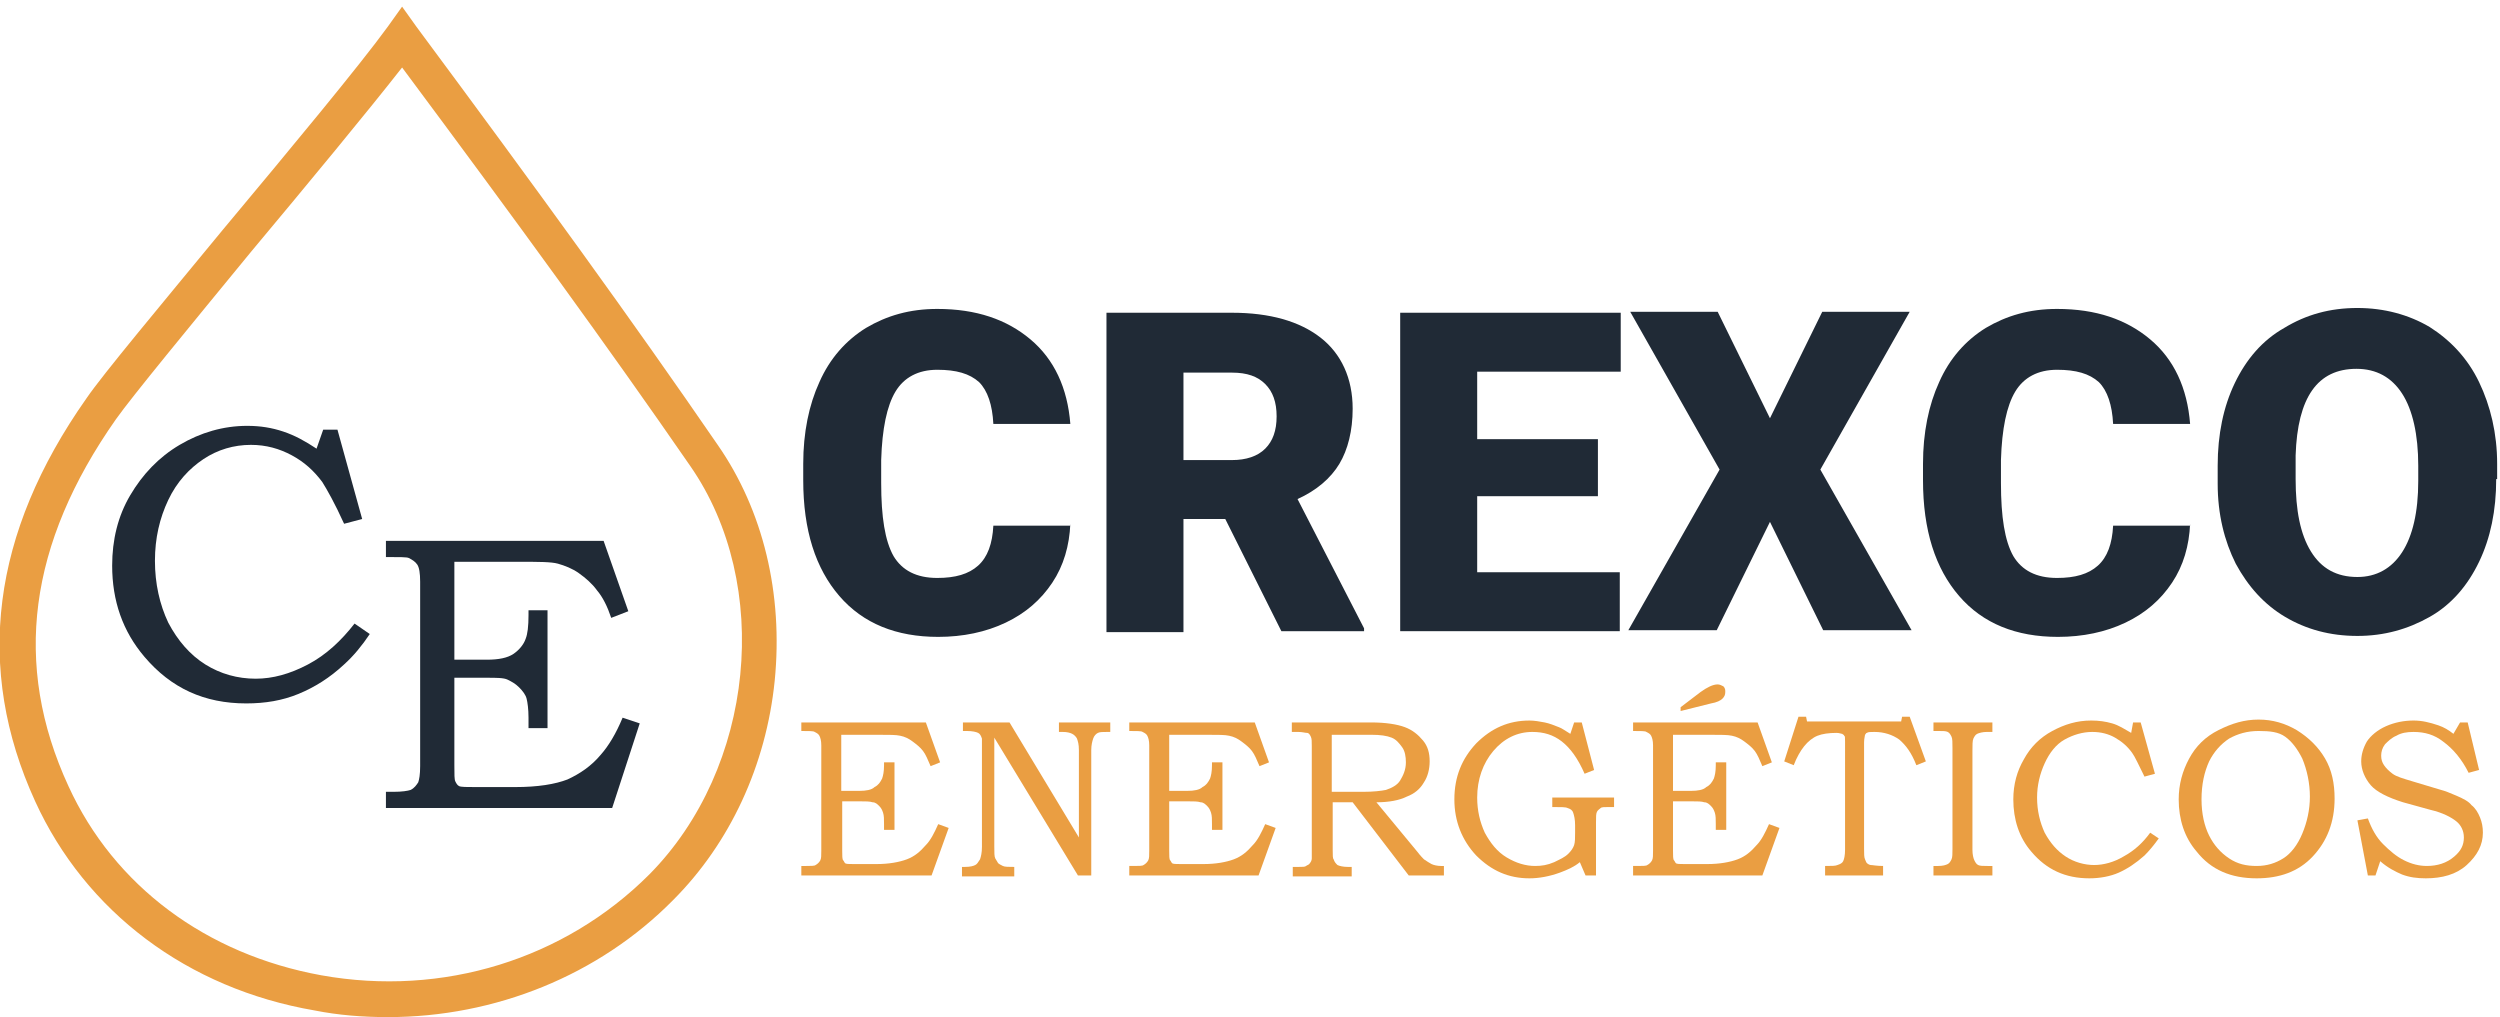 <?xml version="1.0" encoding="utf-8"?>
<!-- Generator: Adobe Illustrator 22.1.0, SVG Export Plug-In . SVG Version: 6.00 Build 0)  -->
<svg version="1.1" xmlns="http://www.w3.org/2000/svg" xmlns:xlink="http://www.w3.org/1999/xlink" x="0px" y="0px"
	 viewBox="0 0 263 107" style="enable-background:new 0 0 263 107;" xml:space="preserve">
<style type="text/css">
	.st0{display:none;}
	.st1{fill:#EA9E42;}
	.st2{fill:#202A36;}
</style>
<g id="Capa_1" class="st0">
</g>
<g id="Capa_2">
	<g>
		<g>
			<path class="st1" d="M40.8,107c-2.6,0-5.2-0.2-7.7-0.7C19.7,104,9,95.9,3.7,84.3c-6.4-14-4.6-28.2,5.4-42.4
				c1.7-2.5,7.9-9.9,14.4-17.8c7.1-8.5,14.4-17.3,17.3-21.3l1.5-2.1l1.5,2.1c12.9,17.4,22.7,30.9,31.7,44c4.8,6.9,6.9,15.7,6,24.8
				c-0.9,8.9-4.7,17.1-10.7,23.1C63,102.6,52.1,107,40.8,107z M42.3,7.1c-3.6,4.6-9.8,12.1-15.9,19.4C20,34.3,13.9,41.7,12.2,44.1
				C3,57.2,1.3,69.9,7.2,82.7c4.8,10.5,14.5,17.7,26.6,19.9c12.8,2.3,25.6-1.7,34.5-10.6c11.1-11.2,13-30.5,4.3-43
				C63.9,36.4,54.5,23.5,42.3,7.1z"/>
		</g>
	</g>
	<g>
		<g>
			<path class="st2" d="M112.6,55.1c-0.1,2.3-0.7,4.4-1.9,6.2c-1.2,1.8-2.8,3.2-4.9,4.2c-2.1,1-4.5,1.5-7.1,1.5
				c-4.4,0-7.9-1.4-10.4-4.3c-2.5-2.9-3.8-6.9-3.8-12.2v-1.7c0-3.3,0.6-6.2,1.7-8.6c1.1-2.5,2.8-4.4,4.9-5.7c2.2-1.3,4.6-2,7.5-2
				c4.1,0,7.3,1.1,9.8,3.2c2.5,2.1,3.9,5.1,4.2,8.9h-8.1c-0.1-2-0.6-3.5-1.5-4.4c-1-0.9-2.4-1.3-4.4-1.3c-2,0-3.5,0.8-4.4,2.3
				c-0.9,1.5-1.4,3.9-1.5,7.2v2.4c0,3.6,0.4,6.1,1.3,7.7c0.9,1.5,2.4,2.3,4.6,2.3c1.9,0,3.3-0.4,4.3-1.3c1-0.9,1.5-2.3,1.6-4.2
				H112.6z"/>
			<path class="st2" d="M128.9,54.6h-4.4v11.9h-8.1V32.9h13.2c4,0,7.1,0.9,9.3,2.6s3.4,4.3,3.4,7.5c0,2.3-0.5,4.3-1.4,5.8
				c-0.9,1.5-2.4,2.8-4.4,3.7l7,13.6v0.3h-8.7L128.9,54.6z M124.5,48.4h5.1c1.5,0,2.7-0.4,3.5-1.2s1.2-1.9,1.2-3.4s-0.4-2.6-1.2-3.4
				c-0.8-0.8-1.9-1.2-3.5-1.2h-5.1V48.4z"/>
			<path class="st2" d="M168.1,52.2h-12.7v8h15v6.2h-23.1V32.9h23.2v6.2h-15.1v7.1h12.7V52.2z"/>
			<path class="st2" d="M186.2,44l5.5-11.2h9.2l-9.4,16.6l9.6,16.9h-9.3l-5.6-11.4l-5.6,11.4h-9.3l9.6-16.9l-9.4-16.6h9.2L186.2,44z
				"/>
			<path class="st2" d="M230.4,55.1c-0.1,2.3-0.7,4.4-1.9,6.2c-1.2,1.8-2.8,3.2-4.9,4.2c-2.1,1-4.5,1.5-7.1,1.5
				c-4.4,0-7.9-1.4-10.4-4.3c-2.5-2.9-3.8-6.9-3.8-12.2v-1.7c0-3.3,0.6-6.2,1.7-8.6c1.1-2.5,2.8-4.4,4.9-5.7c2.2-1.3,4.6-2,7.5-2
				c4.1,0,7.3,1.1,9.8,3.2c2.5,2.1,3.9,5.1,4.2,8.9h-8.1c-0.1-2-0.6-3.5-1.5-4.4c-1-0.9-2.4-1.3-4.4-1.3c-2,0-3.5,0.8-4.4,2.3
				c-0.9,1.5-1.4,3.9-1.5,7.2v2.4c0,3.6,0.4,6.1,1.3,7.7c0.9,1.5,2.4,2.3,4.6,2.3c1.9,0,3.3-0.4,4.3-1.3c1-0.9,1.5-2.3,1.6-4.2
				H230.4z"/>
			<path class="st2" d="M262.6,50.4c0,3.3-0.6,6.2-1.8,8.7c-1.2,2.5-2.9,4.5-5.2,5.8s-4.8,2-7.6,2c-2.9,0-5.4-0.7-7.6-2
				c-2.2-1.3-3.9-3.2-5.2-5.6c-1.2-2.4-1.9-5.2-1.9-8.4V49c0-3.3,0.6-6.2,1.8-8.7c1.2-2.5,2.9-4.5,5.2-5.8c2.3-1.4,4.8-2.1,7.7-2.1
				c2.8,0,5.4,0.7,7.6,2c2.2,1.4,4,3.3,5.2,5.8c1.2,2.5,1.9,5.4,1.9,8.6V50.4z M254.4,49c0-3.3-0.6-5.9-1.7-7.6s-2.7-2.6-4.8-2.6
				c-4.1,0-6.2,3-6.4,9.1l0,2.5c0,3.3,0.5,5.8,1.6,7.6c1.1,1.8,2.7,2.7,4.9,2.7c2,0,3.6-0.9,4.7-2.6c1.1-1.7,1.7-4.2,1.7-7.5V49z"/>
		</g>
	</g>
	<g>
		<path class="st1" d="M84.3,76h13.1l1.5,4.2l-1,0.4c-0.3-0.7-0.5-1.2-0.8-1.6s-0.7-0.7-1.1-1s-0.8-0.5-1.3-0.6
			c-0.4-0.1-1.2-0.1-2.3-0.1h-3.9v5.9h1.9c0.7,0,1.3-0.1,1.6-0.4c0.4-0.2,0.6-0.5,0.8-0.9c0.1-0.3,0.2-0.7,0.2-1.4v-0.3h1.1v7.1H93
			v-0.6c0-0.5,0-0.9-0.1-1.2s-0.2-0.5-0.4-0.7c-0.2-0.2-0.4-0.4-0.7-0.4c-0.3-0.1-0.7-0.1-1.3-0.1h-1.9v5.2c0,0.5,0,0.9,0.1,1
			s0.1,0.2,0.2,0.3s0.4,0.1,0.9,0.1h2.4c1.3,0,2.4-0.2,3.2-0.5c0.8-0.3,1.4-0.8,2-1.5c0.5-0.5,0.9-1.3,1.3-2.2l1.1,0.4l-1.8,5H84.3
			v-1h0.5c0.5,0,0.9,0,1-0.1c0.2-0.1,0.4-0.3,0.5-0.5c0.1-0.2,0.1-0.5,0.1-1V78.4c0-0.5-0.1-0.8-0.2-1c-0.1-0.2-0.3-0.3-0.5-0.4
			c-0.1-0.1-0.6-0.1-1.4-0.1V76z"/>
		<path class="st1" d="M101.3,76h4.9l7.3,12.1v-9.2c0-0.6-0.1-0.9-0.2-1.2c-0.1-0.2-0.3-0.4-0.5-0.5c-0.2-0.1-0.5-0.2-1-0.2h-0.4v-1
			h5.4v1h-0.3c-0.5,0-0.8,0-1,0.1c-0.2,0.1-0.4,0.3-0.5,0.6s-0.2,0.7-0.2,1.2v13.2h-1.4l-8.8-14.5v11.5c0,0.6,0,1,0.1,1.2
			c0.1,0.2,0.2,0.3,0.3,0.5c0.1,0.1,0.3,0.2,0.5,0.3s0.6,0.1,1.2,0.1v1h-5.5v-1h0.3c0.6,0,0.9-0.1,1.1-0.2c0.2-0.1,0.3-0.3,0.5-0.6
			c0.1-0.3,0.2-0.7,0.2-1.3V78.9c0-0.6,0-1,0-1.2c-0.1-0.3-0.2-0.5-0.4-0.6s-0.6-0.2-1.2-0.2h-0.4V76z"/>
		<path class="st1" d="M118.9,76H132l1.5,4.2l-1,0.4c-0.3-0.7-0.5-1.2-0.8-1.6s-0.7-0.7-1.1-1s-0.8-0.5-1.3-0.6
			c-0.4-0.1-1.2-0.1-2.3-0.1H123v5.9h1.9c0.7,0,1.3-0.1,1.6-0.4c0.4-0.2,0.6-0.5,0.8-0.9c0.1-0.3,0.2-0.7,0.2-1.4v-0.3h1.1v7.1h-1.1
			v-0.6c0-0.5,0-0.9-0.1-1.2s-0.2-0.5-0.4-0.7c-0.2-0.2-0.4-0.4-0.7-0.4c-0.3-0.1-0.7-0.1-1.3-0.1H123v5.2c0,0.5,0,0.9,0.1,1
			s0.1,0.2,0.2,0.3s0.4,0.1,0.9,0.1h2.4c1.3,0,2.4-0.2,3.2-0.5c0.8-0.3,1.4-0.8,2-1.5c0.5-0.5,0.9-1.3,1.3-2.2l1.1,0.4l-1.8,5h-13.6
			v-1h0.5c0.5,0,0.9,0,1-0.1c0.2-0.1,0.4-0.3,0.5-0.5c0.1-0.2,0.1-0.5,0.1-1V78.4c0-0.5-0.1-0.8-0.2-1c-0.1-0.2-0.3-0.3-0.5-0.4
			c-0.1-0.1-0.6-0.1-1.4-0.1V76z"/>
		<path class="st1" d="M135.9,76h8.3c1.6,0,2.8,0.2,3.6,0.5s1.4,0.8,1.9,1.4s0.7,1.3,0.7,2.2c0,0.8-0.2,1.6-0.6,2.2
			c-0.4,0.7-1,1.2-1.8,1.5c-0.8,0.4-1.9,0.6-3.2,0.6l4.3,5.2c0.3,0.4,0.6,0.7,0.7,0.8c0.3,0.2,0.6,0.4,0.8,0.5s0.6,0.2,1,0.2h0.3v1
			h-3.7l-5.9-7.7h-2.1v5c0,0.6,0,0.9,0.1,1c0.1,0.3,0.2,0.4,0.4,0.6c0.2,0.1,0.6,0.2,1.1,0.2h0.4v1h-6.2v-1h0.6c0.4,0,0.7,0,0.8-0.1
			c0.1-0.1,0.3-0.1,0.4-0.3c0.1-0.1,0.2-0.3,0.2-0.5c0-0.1,0-0.5,0-1.2V78.5c0-0.5,0-0.8-0.1-1c-0.1-0.2-0.2-0.4-0.4-0.4
			s-0.5-0.1-0.9-0.1h-0.7V76z M140.1,77.2v6.1h3.3c1.1,0,1.9-0.1,2.4-0.2c0.6-0.2,1.2-0.5,1.5-1s0.6-1.1,0.6-1.9
			c0-0.6-0.1-1.2-0.4-1.6c-0.3-0.4-0.6-0.8-1.1-1c-0.5-0.2-1.2-0.3-2.1-0.3H140.1z"/>
		<path class="st1" d="M165.6,76h0.8l1.3,5l-1,0.4c-0.7-1.6-1.5-2.7-2.4-3.4s-1.9-1-3.1-1c-1.6,0-3,0.7-4.1,2s-1.7,3-1.7,4.9
			c0,1.4,0.3,2.6,0.8,3.7c0.6,1.1,1.3,2,2.3,2.6s2,0.9,3,0.9c0.7,0,1.3-0.1,2-0.4c0.6-0.3,1.1-0.5,1.5-0.9c0.3-0.3,0.5-0.6,0.6-0.9
			c0.1-0.3,0.1-0.8,0.1-1.3v-0.8c0-0.6-0.1-1-0.2-1.3c-0.1-0.3-0.3-0.4-0.6-0.5c-0.2-0.1-0.7-0.1-1.6-0.1v-1h6.5v1h-0.5
			c-0.5,0-0.8,0-0.9,0.1s-0.3,0.2-0.4,0.4c-0.1,0.2-0.1,0.5-0.1,1.1v5.6h-1.1l-0.6-1.4c-0.6,0.5-1.3,0.8-2.1,1.1
			c-1.1,0.4-2.2,0.6-3.2,0.6c-2.2,0-4-0.8-5.6-2.4c-1.5-1.6-2.3-3.6-2.3-5.9c0-2.4,0.8-4.3,2.3-5.9c1.6-1.6,3.4-2.4,5.6-2.4
			c0.5,0,1.1,0.1,1.6,0.2s1,0.3,1.5,0.5c0.3,0.1,0.7,0.4,1.2,0.7L165.6,76z"/>
		<path class="st1" d="M171.8,76h13.1l1.5,4.2l-1,0.4c-0.3-0.7-0.5-1.2-0.8-1.6s-0.7-0.7-1.1-1s-0.8-0.5-1.3-0.6
			c-0.4-0.1-1.2-0.1-2.3-0.1H176v5.9h1.9c0.7,0,1.3-0.1,1.6-0.4c0.4-0.2,0.6-0.5,0.8-0.9c0.1-0.3,0.2-0.7,0.2-1.4v-0.3h1.1v7.1h-1.1
			v-0.6c0-0.5,0-0.9-0.1-1.2s-0.2-0.5-0.4-0.7c-0.2-0.2-0.4-0.4-0.7-0.4c-0.3-0.1-0.7-0.1-1.3-0.1H176v5.2c0,0.5,0,0.9,0.1,1
			s0.1,0.2,0.2,0.3s0.4,0.1,0.9,0.1h2.4c1.3,0,2.4-0.2,3.2-0.5c0.8-0.3,1.4-0.8,2-1.5c0.5-0.5,0.9-1.3,1.3-2.2l1.1,0.4l-1.8,5h-13.6
			v-1h0.5c0.5,0,0.9,0,1-0.1c0.2-0.1,0.4-0.3,0.5-0.5c0.1-0.2,0.1-0.5,0.1-1V78.4c0-0.5-0.1-0.8-0.2-1c-0.1-0.2-0.3-0.3-0.5-0.4
			c-0.1-0.1-0.6-0.1-1.4-0.1V76z M176.8,74.8v-0.4l2.1-1.6c0.7-0.5,1.3-0.8,1.8-0.8c0.2,0,0.4,0.1,0.6,0.2c0.2,0.2,0.2,0.4,0.2,0.6
			c0,0.3-0.1,0.5-0.3,0.7c-0.2,0.2-0.6,0.4-1.2,0.5L176.8,74.8z"/>
		<path class="st1" d="M189.2,75.4h0.8l0.1,0.5h9.9l0.1-0.5h0.8l1.7,4.7l-1,0.4c-0.5-1.3-1.1-2.1-1.8-2.7c-0.7-0.5-1.6-0.8-2.6-0.8
			c-0.4,0-0.7,0-0.8,0.1c-0.1,0-0.1,0.1-0.2,0.2c0,0.1-0.1,0.4-0.1,0.8v11.2c0,0.5,0,0.9,0.1,1.1c0.1,0.2,0.1,0.3,0.2,0.4
			s0.3,0.2,0.4,0.2c0.2,0,0.6,0.1,1.3,0.1v1H192v-1c0.7,0,1.1,0,1.3-0.1c0.3-0.1,0.5-0.2,0.6-0.4c0.1-0.2,0.2-0.6,0.2-1.2V78
			c0-0.4,0-0.6-0.1-0.6c0-0.1-0.1-0.1-0.2-0.2c-0.1,0-0.3-0.1-0.6-0.1c-0.8,0-1.5,0.1-2,0.3c-0.5,0.2-1,0.6-1.4,1.1
			c-0.4,0.5-0.8,1.2-1.1,2l-1-0.4L189.2,75.4z"/>
		<path class="st1" d="M203.4,76h6.2v1H209c-0.4,0-0.8,0.1-1,0.2s-0.3,0.3-0.4,0.5s-0.1,0.7-0.1,1.3v10.4c0,0.5,0.1,0.9,0.2,1.1
			c0.1,0.2,0.2,0.4,0.4,0.5c0.2,0.1,0.5,0.1,1,0.1h0.5v1h-6.2v-1h0.5c0.5,0,0.8-0.1,1-0.2c0.2-0.1,0.3-0.3,0.4-0.5
			c0.1-0.2,0.1-0.6,0.1-1.1V78.7c0-0.6,0-1-0.1-1.2c-0.1-0.2-0.2-0.4-0.4-0.5c-0.2-0.1-0.5-0.1-1-0.1h-0.5V76z"/>
		<path class="st1" d="M224.4,76h0.8l1.5,5.4l-1.1,0.3c-0.6-1.2-1-2.1-1.3-2.5c-0.5-0.7-1.1-1.2-1.8-1.6c-0.7-0.4-1.5-0.6-2.4-0.6
			c-1,0-2,0.3-2.9,0.8s-1.6,1.4-2.1,2.5c-0.5,1.1-0.8,2.3-0.8,3.6c0,1.4,0.3,2.6,0.8,3.7c0.6,1.1,1.3,1.9,2.2,2.5
			c0.9,0.6,2,0.9,3,0.9c1,0,2.1-0.3,3.1-0.9c1.1-0.6,2-1.4,2.8-2.5l0.9,0.6c-0.5,0.7-1,1.3-1.5,1.8c-0.9,0.8-1.8,1.4-2.7,1.8
			c-0.9,0.4-2,0.6-3.1,0.6c-2.5,0-4.5-0.9-6.1-2.8c-1.3-1.5-1.9-3.4-1.9-5.5c0-1.6,0.4-3,1.1-4.2c0.7-1.3,1.7-2.3,3-3
			c1.3-0.7,2.6-1.1,4.1-1.1c0.8,0,1.5,0.1,2.2,0.3c0.7,0.2,1.3,0.6,2,1L224.4,76z"/>
		<path class="st1" d="M237.6,75.7c1.5,0,2.8,0.4,4,1.1c1.3,0.8,2.3,1.8,3,3c0.7,1.2,1,2.6,1,4.2c0,2.5-0.8,4.5-2.3,6.1
			s-3.5,2.3-5.9,2.3c-2.7,0-4.8-0.9-6.3-2.8c-1.3-1.5-1.9-3.4-1.9-5.5c0-1.6,0.4-3,1.1-4.3c0.7-1.3,1.7-2.3,3.1-3
			S236.1,75.7,237.6,75.7z M237.6,76.9c-1.2,0-2.2,0.3-3.1,0.8c-0.9,0.6-1.6,1.4-2.1,2.4c-0.5,1.1-0.8,2.4-0.8,4
			c0,1.5,0.3,2.8,0.8,3.8c0.5,1,1.2,1.8,2.1,2.4c0.9,0.6,1.8,0.8,2.9,0.8c1.1,0,2-0.3,2.8-0.8c0.8-0.5,1.5-1.4,2-2.6
			s0.8-2.5,0.8-3.9c0-1.4-0.3-2.8-0.8-4c-0.5-1-1.1-1.8-1.8-2.3S238.8,76.9,237.6,76.9z"/>
		<path class="st1" d="M258.8,76h0.8l1.2,5l-1.1,0.3c-0.7-1.4-1.6-2.5-2.7-3.3c-0.9-0.7-1.9-1-3.1-1c-0.7,0-1.3,0.1-1.8,0.4
			c-0.5,0.2-0.9,0.6-1.2,0.9c-0.3,0.4-0.4,0.8-0.4,1.2c0,0.4,0.1,0.7,0.3,1s0.5,0.6,0.9,0.9c0.4,0.3,1.1,0.5,2.1,0.8l3,0.9
			c0.4,0.1,0.9,0.3,1.6,0.6c0.7,0.3,1.3,0.6,1.6,1c0.4,0.3,0.7,0.8,0.9,1.3c0.2,0.5,0.3,1,0.3,1.6c0,1.3-0.6,2.4-1.7,3.4
			s-2.6,1.4-4.3,1.4c-0.9,0-1.7-0.1-2.5-0.4c-0.7-0.3-1.5-0.7-2.3-1.4l-0.5,1.5h-0.8l-1.1-5.8l1.1-0.2c0.4,1.1,0.9,2,1.6,2.7
			c0.7,0.7,1.4,1.3,2.2,1.7c0.8,0.4,1.6,0.6,2.4,0.6c1.1,0,2.1-0.3,2.9-1c0.7-0.6,1-1.2,1-2c0-0.7-0.3-1.3-0.8-1.7
			c-0.5-0.4-1.4-0.9-2.7-1.2l-2.9-0.8c-1.6-0.5-2.8-1.1-3.4-1.8s-1-1.6-1-2.5c0-0.7,0.2-1.4,0.6-2.1c0.4-0.6,1.1-1.2,2-1.6
			s1.9-0.6,2.9-0.6c0.9,0,1.7,0.2,2.6,0.5c0.6,0.2,1.1,0.5,1.6,0.9L258.8,76z"/>
	</g>
	<g>
		<g>
			<path class="st2" d="M34,45.2h1.5l2.6,9.4l-1.9,0.5c-1-2.2-1.8-3.6-2.3-4.4c-0.9-1.2-1.9-2.1-3.2-2.8c-1.3-0.7-2.7-1.1-4.3-1.1
				c-1.8,0-3.5,0.5-5,1.5c-1.5,1-2.8,2.4-3.7,4.3s-1.4,4-1.4,6.4c0,2.4,0.5,4.6,1.4,6.5c1,1.9,2.3,3.4,3.9,4.4
				c1.6,1,3.4,1.5,5.3,1.5c1.8,0,3.6-0.5,5.5-1.5c1.9-1,3.5-2.5,4.9-4.3l1.6,1.1c-0.8,1.2-1.7,2.3-2.7,3.2c-1.5,1.4-3.1,2.4-4.8,3.1
				s-3.5,1-5.5,1c-4.4,0-7.9-1.6-10.7-4.9c-2.3-2.7-3.4-5.9-3.4-9.6c0-2.7,0.6-5.2,1.9-7.4c1.3-2.2,3-4,5.2-5.3c2.2-1.3,4.6-2,7.1-2
				c1.4,0,2.6,0.2,3.8,0.6c1.2,0.4,2.3,1,3.5,1.8L34,45.2z"/>
		</g>
	</g>
	<g>
		<g>
			<path class="st2" d="M40.6,56.9h22.9l2.6,7.4l-1.8,0.7c-0.4-1.2-0.9-2.2-1.5-2.9c-0.5-0.7-1.2-1.3-1.9-1.8
				c-0.7-0.5-1.5-0.8-2.2-1c-0.7-0.2-2.1-0.2-4.1-0.2h-6.8v10.3h3.4c1.3,0,2.2-0.2,2.8-0.6c0.6-0.4,1.1-1,1.3-1.6
				c0.2-0.5,0.3-1.3,0.3-2.5v-0.5h2v12.4h-2v-1.1c0-0.9-0.1-1.6-0.2-2c-0.1-0.4-0.4-0.8-0.8-1.2c-0.4-0.4-0.8-0.6-1.2-0.8
				s-1.2-0.2-2.2-0.2h-3.4v9.2c0,1,0,1.5,0.1,1.7c0.1,0.2,0.2,0.4,0.4,0.5c0.2,0.1,0.8,0.1,1.7,0.1h4.2c2.4,0,4.2-0.3,5.5-0.8
				c1.3-0.6,2.5-1.4,3.5-2.6c0.8-0.9,1.6-2.2,2.3-3.9l1.8,0.6L64.4,85H40.6v-1.7h0.8c0.9,0,1.5-0.1,1.8-0.2c0.4-0.2,0.6-0.5,0.8-0.8
				c0.1-0.3,0.2-0.8,0.2-1.7V61.2c0-0.9-0.1-1.5-0.3-1.8c-0.2-0.3-0.5-0.5-0.9-0.7c-0.2-0.1-1-0.1-2.4-0.1V56.9z"/>
		</g>
	</g>
</g>
<g id="Capa_3">
</g>
</svg>
